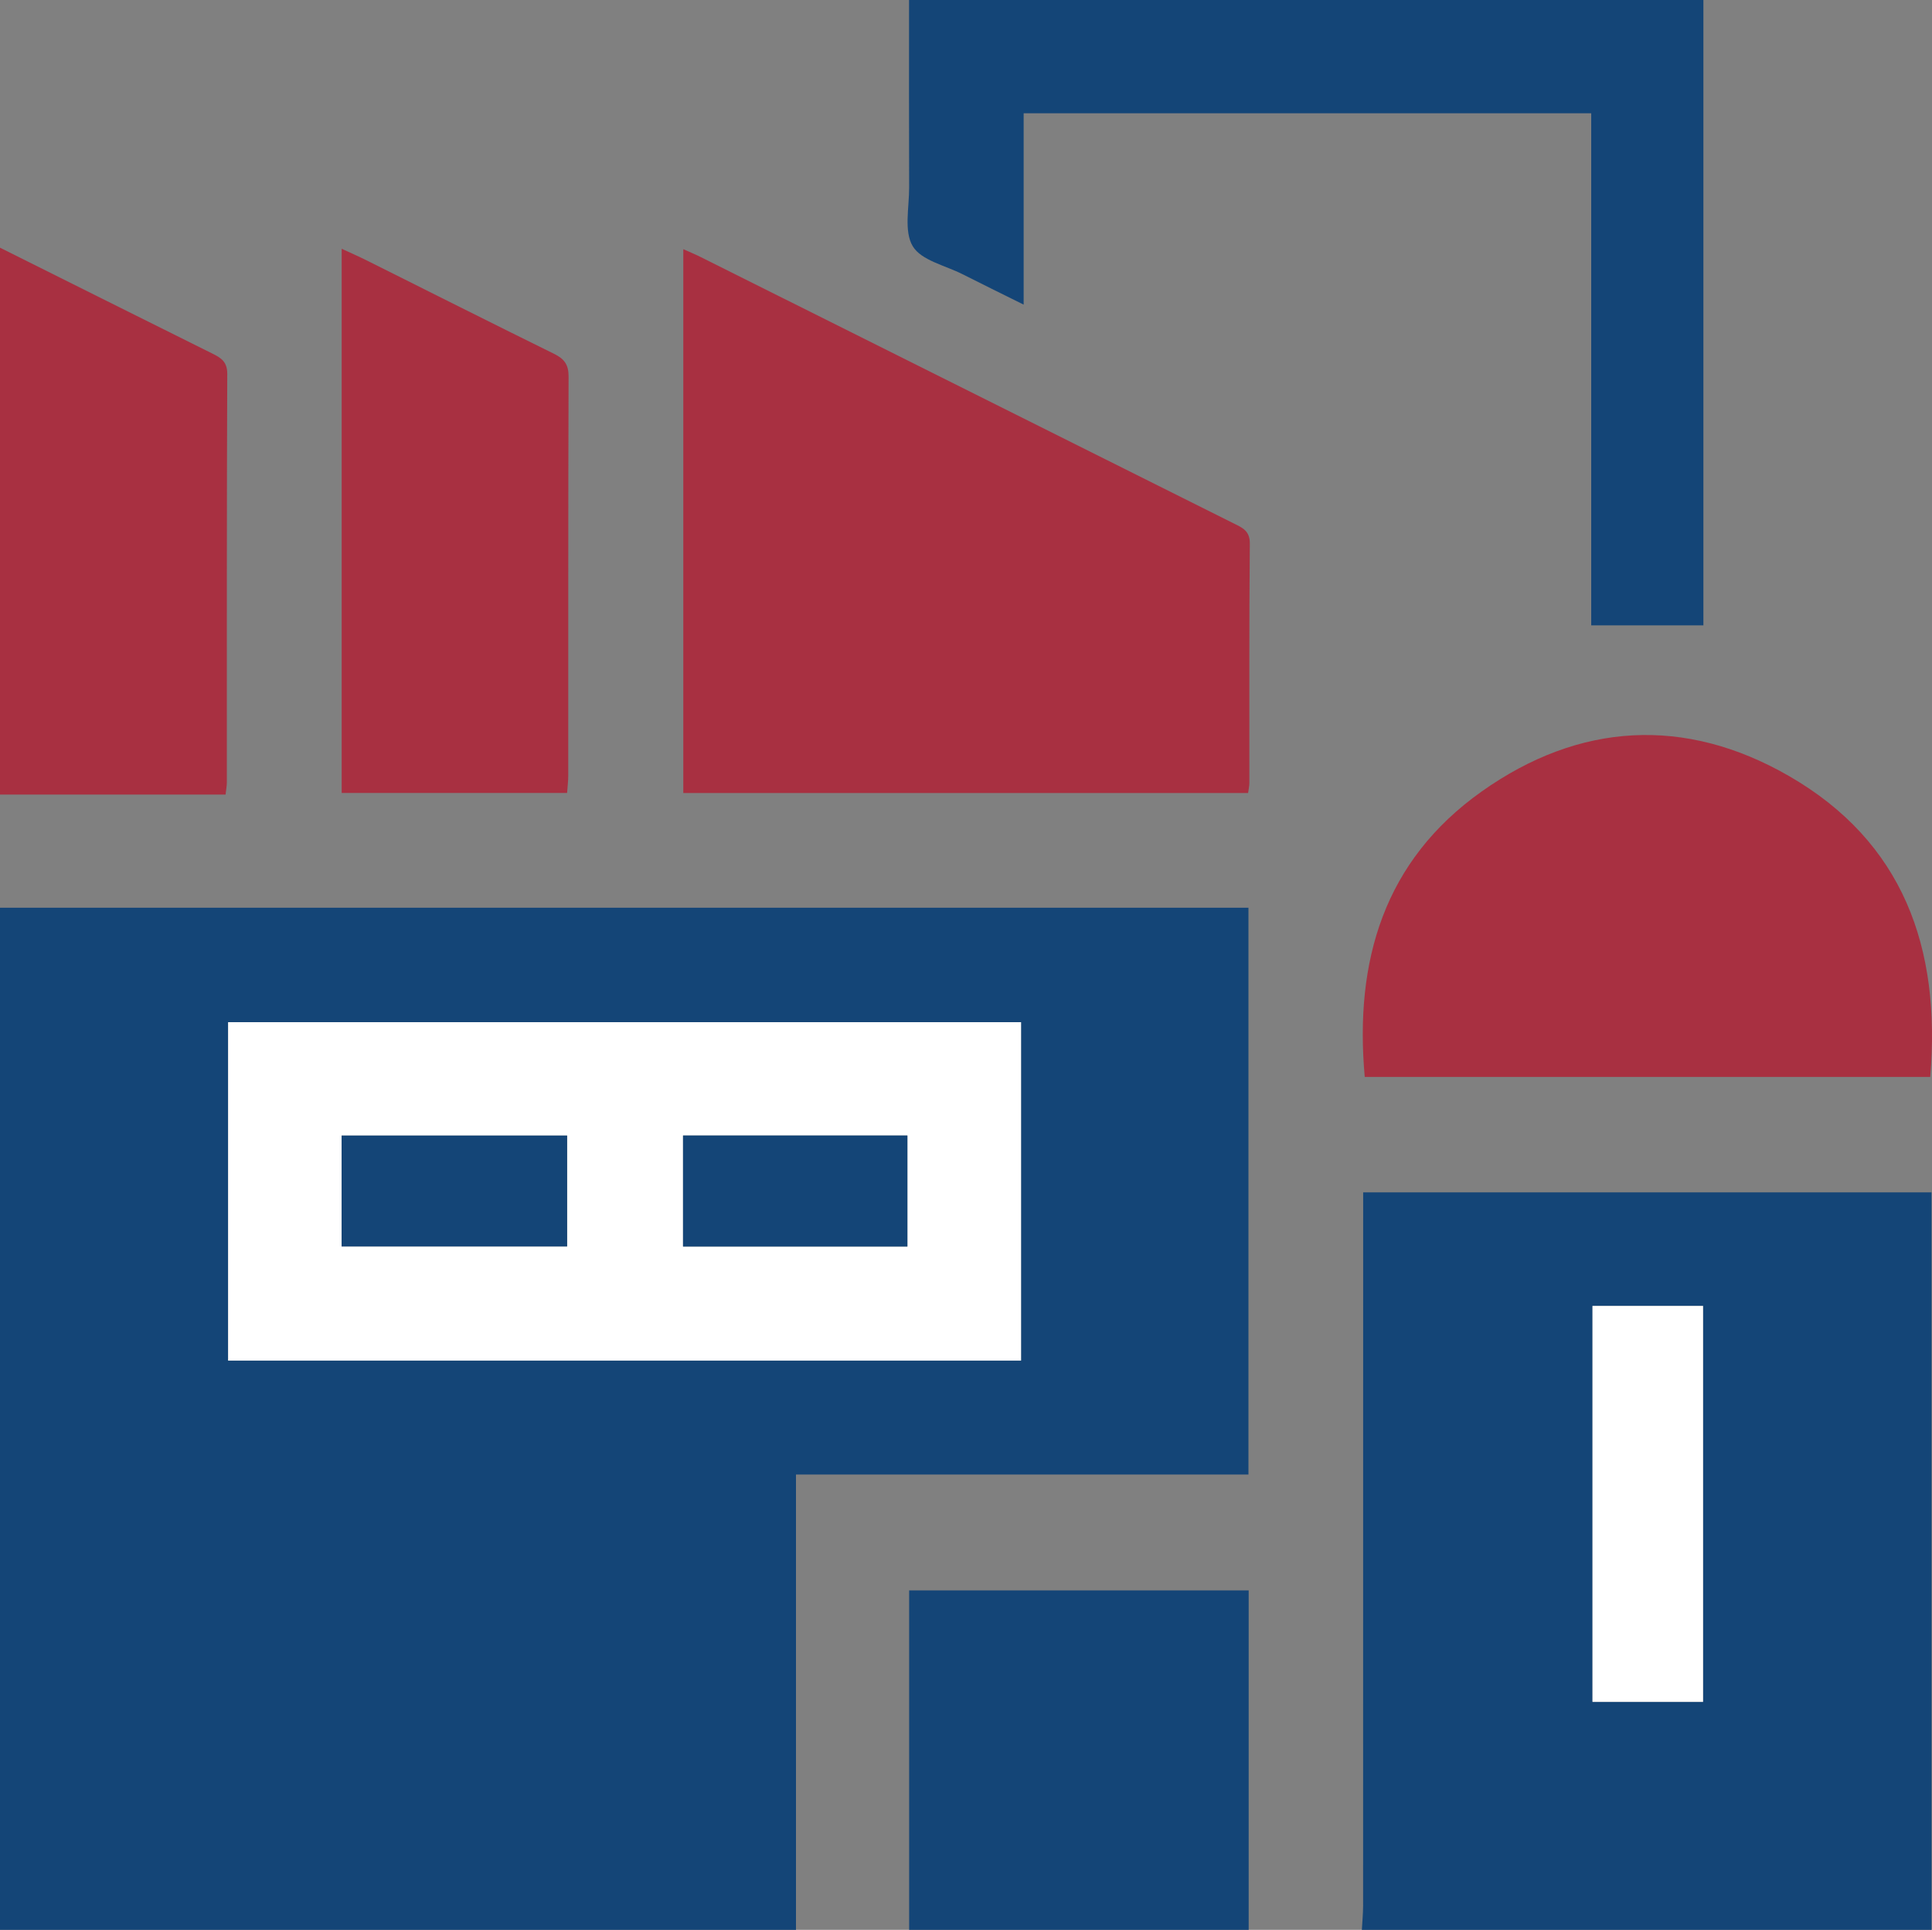 <?xml version="1.0" encoding="UTF-8"?>
<svg id="Camada_2" data-name="Camada 2" xmlns="http://www.w3.org/2000/svg" viewBox="0 0 1150.06 1149.05">
  <rect x="0" y="0" width="1150.06" height="1149.05" fill="#808080" stroke="none"/>
  <defs>
    <style>
      .cls-1 {
        fill: #144577;
      }

      .cls-1, .cls-2, .cls-3 {
        stroke-width: 0px;
      }

      .cls-2 {
        fill: #a83041;
      }

      .cls-3 {
        fill: #fff;
      }
    </style>
  </defs>
  <g id="Layer_2" data-name="Layer 2">
    <g>
      <path class="cls-1" d="M0,540.47h743.17v337.47h-269.35v271.11H0v-608.58ZM607.8,810.12v-201.51H135.79v201.51h472.01Z"/>
      <path class="cls-1" d="M810.67,1149.05c.26-4.83.74-9.67.75-14.5.04-136.54.03-273.09.03-409.63,0-4.77,0-9.53,0-14.98h338.31v439.11h-339.09ZM947.96,777.56v235.73h65.81v-235.73h-65.81Z"/>
      <path class="cls-1" d="M541.19,1149.05v-202.11h202.11v202.11h-202.11Z"/>
      <path class="cls-2" d="M0,147.47c42.09,21.01,84.17,42.05,126.3,62.99,5.2,2.59,9.01,4.82,8.98,12.15-.34,81.1-.21,162.21-.25,243.32,0,1.81-.36,3.63-.74,7.17H0c0-108.54,0-217.08,0-325.62Z"/>
      <path class="cls-2" d="M742.94,472.17h-336.2V148.36c3.75,1.69,6.96,3,10.06,4.54,105.95,52.94,211.88,105.91,317.82,158.86,5,2.5,9.43,4.31,9.36,11.91-.45,47.52-.23,95.04-.27,142.57,0,1.79-.45,3.57-.76,5.93Z"/>
      <path class="cls-1" d="M1013.98,0v372.33h-66.78V67.45h-337.85v113.92c-13.45-6.68-24.95-12.3-36.36-18.09-10.3-5.23-24.57-8.21-29.65-16.66-5.34-8.88-2.12-23.07-2.16-34.94-.14-36.98-.05-73.97-.05-111.68h472.85Z"/>
      <path class="cls-2" d="M1149,641.21h-336.61c-6.19-69.1,11.45-128.72,69.6-169.95,58.09-41.18,120.96-44.84,182.7-9.35,68.28,39.24,90.8,102.51,84.31,179.3Z"/>
      <path class="cls-2" d="M203.39,148.12c5.54,2.56,9.9,4.45,14.14,6.56,37.4,18.67,74.73,37.49,112.23,55.96,6.06,2.98,8.73,6.37,8.7,13.52-.27,79.25-.16,158.49-.2,237.74,0,3.27-.43,6.54-.69,10.25h-134.18V148.12Z"/>
      <path class="cls-3" d="M607.8,810.12H135.79v-201.51h472.01v201.51ZM203.35,742.14h134.24v-66.01h-134.24v66.01ZM406.59,742.19h133.56v-66.09h-133.56v66.09Z"/>
      <path class="cls-3" d="M947.96,777.56h65.81v235.73h-65.81v-235.73Z"/>
      <path class="cls-1" d="M203.35,742.14v-66.01h134.24v66.01h-134.24Z"/>
      <path class="cls-1" d="M406.59,742.19v-66.09h133.56v66.09h-133.56Z"/>
    </g>
  </g>
</svg>